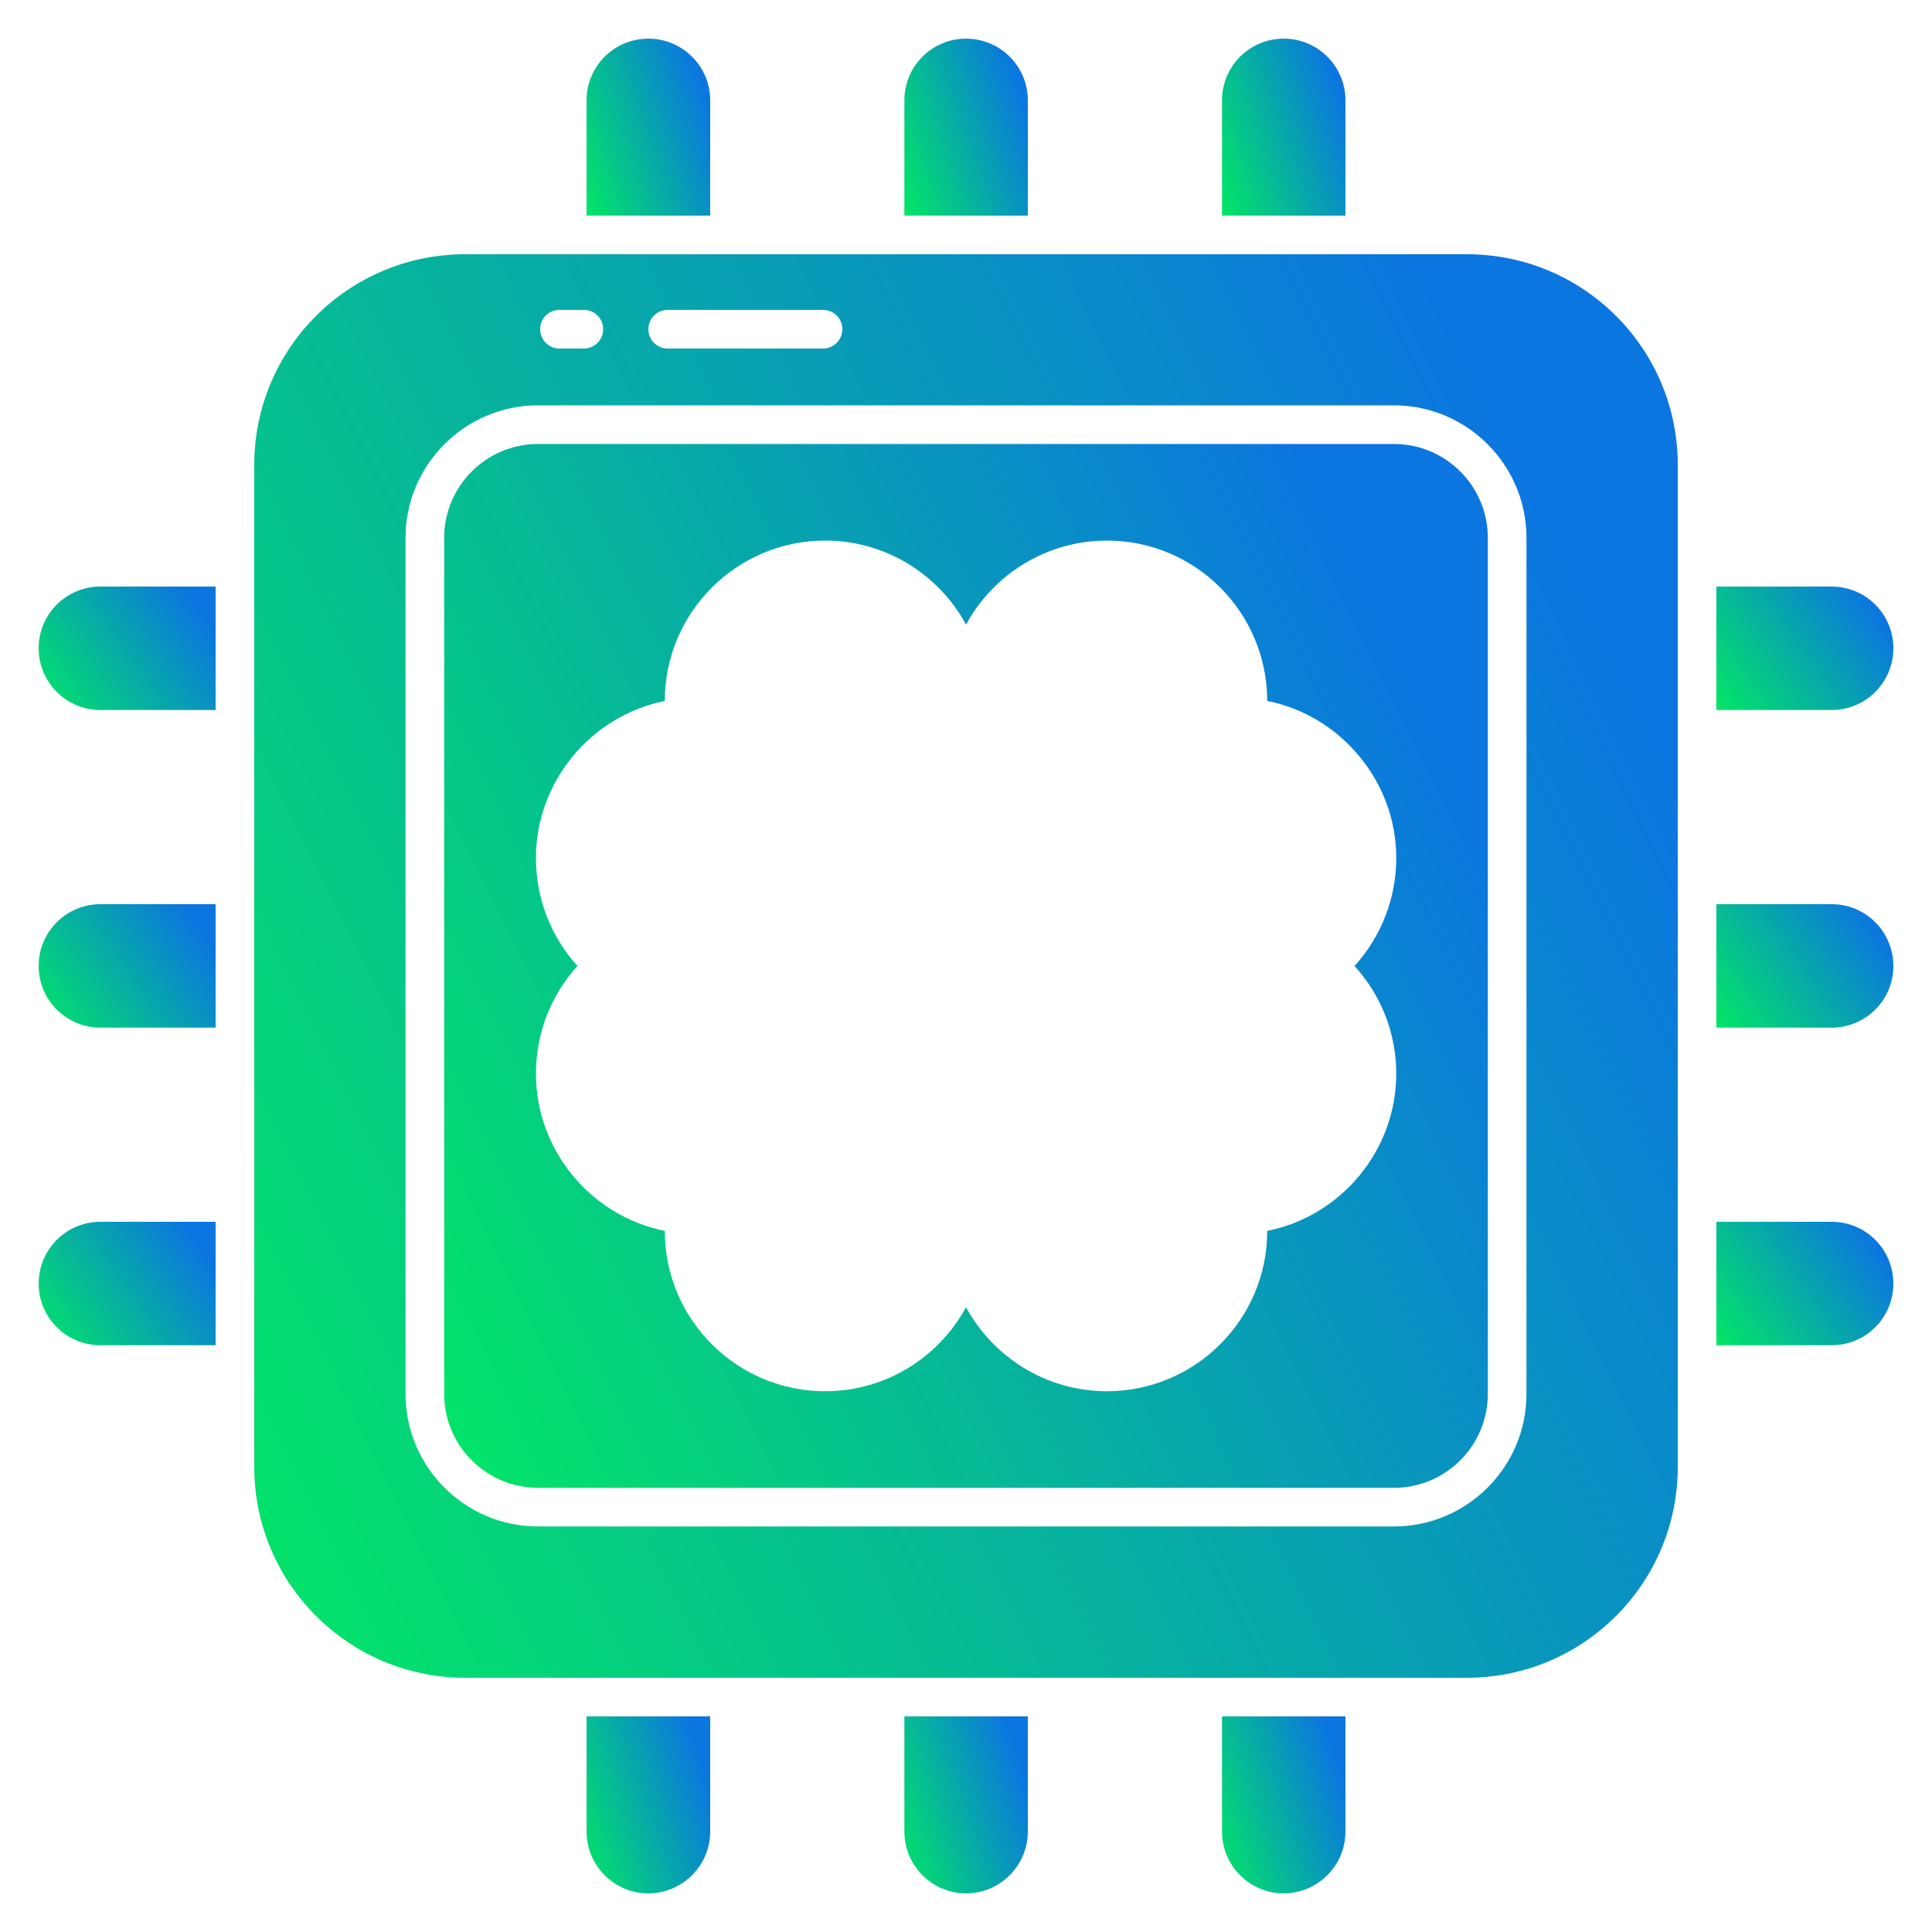 <svg id="eqIEzLHnp1V1" xmlns="http://www.w3.org/2000/svg" xmlns:xlink="http://www.w3.org/1999/xlink" viewBox="0 0 100 100" shape-rendering="geometricPrecision" text-rendering="geometricPrecision">
<style><![CDATA[
#eqIEzLHnp1V14 {animation: eqIEzLHnp1V14_c_o 3000ms linear infinite normal forwards}@keyframes eqIEzLHnp1V14_c_o { 0% {opacity: 0} 33.333% {opacity: 0.5} 66.667% {opacity: 1} 100% {opacity: 0}}
]]></style>
<defs><linearGradient id="eqIEzLHnp1V2-fill" x1="88.29" y1="36.982" x2="96.766" y2="31.003" spreadMethod="pad" gradientUnits="userSpaceOnUse" gradientTransform="translate(0 0)"><stop id="eqIEzLHnp1V2-fill-0" offset="0%" stop-color="#02ed5e"/><stop id="eqIEzLHnp1V2-fill-1" offset="100%" stop-color="#0b76e0"/></linearGradient><linearGradient id="eqIEzLHnp1V3-fill" x1="88.29" y1="53.421" x2="96.766" y2="47.443" spreadMethod="pad" gradientUnits="userSpaceOnUse" gradientTransform="translate(0 0)"><stop id="eqIEzLHnp1V3-fill-0" offset="0%" stop-color="#02ed5e"/><stop id="eqIEzLHnp1V3-fill-1" offset="100%" stop-color="#0b76e0"/></linearGradient><linearGradient id="eqIEzLHnp1V4-fill" x1="88.29" y1="69.862" x2="96.766" y2="63.883" spreadMethod="pad" gradientUnits="userSpaceOnUse" gradientTransform="translate(0 0)"><stop id="eqIEzLHnp1V4-fill-0" offset="0%" stop-color="#02ed5e"/><stop id="eqIEzLHnp1V4-fill-1" offset="100%" stop-color="#0b76e0"/></linearGradient><linearGradient id="eqIEzLHnp1V5-fill" x1="1.45" y1="36.982" x2="9.926" y2="31.003" spreadMethod="pad" gradientUnits="userSpaceOnUse" gradientTransform="translate(0 0)"><stop id="eqIEzLHnp1V5-fill-0" offset="0%" stop-color="#02ed5e"/><stop id="eqIEzLHnp1V5-fill-1" offset="100%" stop-color="#0b76e0"/></linearGradient><linearGradient id="eqIEzLHnp1V6-fill" x1="1.45" y1="53.421" x2="9.926" y2="47.442" spreadMethod="pad" gradientUnits="userSpaceOnUse" gradientTransform="translate(0 0)"><stop id="eqIEzLHnp1V6-fill-0" offset="0%" stop-color="#02ed5e"/><stop id="eqIEzLHnp1V6-fill-1" offset="100%" stop-color="#0b76e0"/></linearGradient><linearGradient id="eqIEzLHnp1V7-fill" x1="1.45" y1="69.862" x2="9.926" y2="63.883" spreadMethod="pad" gradientUnits="userSpaceOnUse" gradientTransform="translate(0 0)"><stop id="eqIEzLHnp1V7-fill-0" offset="0%" stop-color="#02ed5e"/><stop id="eqIEzLHnp1V7-fill-1" offset="100%" stop-color="#0b76e0"/></linearGradient><linearGradient id="eqIEzLHnp1V8-fill" x1="62.866" y1="98.332" x2="70.788" y2="95.612" spreadMethod="pad" gradientUnits="userSpaceOnUse" gradientTransform="translate(0 0)"><stop id="eqIEzLHnp1V8-fill-0" offset="0%" stop-color="#02ed5e"/><stop id="eqIEzLHnp1V8-fill-1" offset="100%" stop-color="#0b76e0"/></linearGradient><linearGradient id="eqIEzLHnp1V9-fill" x1="46.427" y1="98.332" x2="54.348" y2="95.613" spreadMethod="pad" gradientUnits="userSpaceOnUse" gradientTransform="translate(0 0)"><stop id="eqIEzLHnp1V9-fill-0" offset="0%" stop-color="#02ed5e"/><stop id="eqIEzLHnp1V9-fill-1" offset="100%" stop-color="#0b76e0"/></linearGradient><linearGradient id="eqIEzLHnp1V10-fill" x1="29.976" y1="98.332" x2="37.907" y2="95.605" spreadMethod="pad" gradientUnits="userSpaceOnUse" gradientTransform="translate(0 0)"><stop id="eqIEzLHnp1V10-fill-0" offset="0%" stop-color="#02ed5e"/><stop id="eqIEzLHnp1V10-fill-1" offset="100%" stop-color="#0b76e0"/></linearGradient><linearGradient id="eqIEzLHnp1V11-fill" x1="62.866" y1="11.492" x2="70.788" y2="8.773" spreadMethod="pad" gradientUnits="userSpaceOnUse" gradientTransform="translate(0 0)"><stop id="eqIEzLHnp1V11-fill-0" offset="0%" stop-color="#02ed5e"/><stop id="eqIEzLHnp1V11-fill-1" offset="100%" stop-color="#0b76e0"/></linearGradient><linearGradient id="eqIEzLHnp1V12-fill" x1="46.427" y1="11.492" x2="54.348" y2="8.773" spreadMethod="pad" gradientUnits="userSpaceOnUse" gradientTransform="translate(0 0)"><stop id="eqIEzLHnp1V12-fill-0" offset="0%" stop-color="#02ed5e"/><stop id="eqIEzLHnp1V12-fill-1" offset="100%" stop-color="#0b76e0"/></linearGradient><linearGradient id="eqIEzLHnp1V13-fill" x1="29.976" y1="11.492" x2="37.907" y2="8.765" spreadMethod="pad" gradientUnits="userSpaceOnUse" gradientTransform="translate(0 0)"><stop id="eqIEzLHnp1V13-fill-0" offset="0%" stop-color="#02ed5e"/><stop id="eqIEzLHnp1V13-fill-1" offset="100%" stop-color="#0b76e0"/></linearGradient><linearGradient id="eqIEzLHnp1V15-fill" x1="49.843" y1="71.462" x2="75.127" y2="65.472" spreadMethod="pad" gradientUnits="userSpaceOnUse" gradientTransform="translate(0 0)"><stop id="eqIEzLHnp1V15-fill-0" offset="0%" stop-color="#02ed5e"/><stop id="eqIEzLHnp1V15-fill-1" offset="100%" stop-color="#0b76e0"/></linearGradient><linearGradient id="eqIEzLHnp1V16-fill" x1="28.584" y1="71.462" x2="53.856" y2="65.478" spreadMethod="pad" gradientUnits="userSpaceOnUse" gradientTransform="translate(0 0)"><stop id="eqIEzLHnp1V16-fill-0" offset="0%" stop-color="#02ed5e"/><stop id="eqIEzLHnp1V16-fill-1" offset="100%" stop-color="#0b76e0"/></linearGradient><linearGradient id="eqIEzLHnp1V17-fill" x1="19.746" y1="78.969" x2="80.015" y2="49.316" spreadMethod="pad" gradientUnits="userSpaceOnUse" gradientTransform="translate(0 0)"><stop id="eqIEzLHnp1V17-fill-0" offset="0%" stop-color="#02ed5e"/><stop id="eqIEzLHnp1V17-fill-1" offset="100%" stop-color="#0b76e0"/></linearGradient><linearGradient id="eqIEzLHnp1V18-fill" x1="8.735" y1="89.511" x2="90.932" y2="49.062" spreadMethod="pad" gradientUnits="userSpaceOnUse" gradientTransform="translate(0 0)"><stop id="eqIEzLHnp1V18-fill-0" offset="0%" stop-color="#02ed5e"/><stop id="eqIEzLHnp1V18-fill-1" offset="100%" stop-color="#0b76e0"/></linearGradient></defs><path d="M98,33.55c0-1.76-1.43-3.19-3.19-3.19h-5.97v6.39h5.97c1.76,0,3.19-1.43,3.19-3.2Z" fill="url(#eqIEzLHnp1V2-fill)"/><path d="M94.81,46.8h-5.97v6.39h5.97c1.76,0,3.19-1.43,3.19-3.19c0-1.77-1.43-3.2-3.19-3.2Z" fill="url(#eqIEzLHnp1V3-fill)"/><path d="M94.81,63.24h-5.97v6.39h5.97c1.76,0,3.19-1.43,3.19-3.19c0-1.77-1.43-3.2-3.19-3.2Z" fill="url(#eqIEzLHnp1V4-fill)"/><path d="M2,33.55c0,1.77,1.43,3.2,3.2,3.2h5.96v-6.39h-5.96C3.43,30.36,2,31.79,2,33.55Z" fill="url(#eqIEzLHnp1V5-fill)"/><path d="M2,50c0,1.76,1.43,3.19,3.2,3.19h5.96v-6.39h-5.96c-1.77,0-3.2,1.43-3.2,3.2Z" fill="url(#eqIEzLHnp1V6-fill)"/><path d="M2,66.44c0,1.76,1.43,3.19,3.2,3.19h5.96v-6.39h-5.96c-1.77,0-3.2,1.43-3.2,3.2Z" fill="url(#eqIEzLHnp1V7-fill)"/><path d="M63.25,94.8c0,1.76,1.43,3.2,3.19,3.2c1.77,0,3.2-1.44,3.2-3.2v-5.96h-6.39v5.96Z" fill="url(#eqIEzLHnp1V8-fill)"/><path d="M46.81,94.8c0,1.76,1.43,3.2,3.19,3.2c1.77,0,3.2-1.44,3.2-3.2v-5.96h-6.39v5.96Z" fill="url(#eqIEzLHnp1V9-fill)"/><path d="M30.36,94.8c0,1.76,1.43,3.2,3.2,3.2c1.76,0,3.2-1.44,3.2-3.2v-5.96h-6.4v5.96Z" fill="url(#eqIEzLHnp1V10-fill)"/><path d="M69.64,5.19C69.64,3.43,68.21,2,66.44,2C64.68,2,63.25,3.43,63.25,5.19v5.97h6.39v-5.97Z" fill="url(#eqIEzLHnp1V11-fill)"/><path d="M53.2,5.19c0-1.76-1.43-3.19-3.2-3.19-1.76,0-3.19,1.43-3.19,3.19v5.97h6.39v-5.97Z" fill="url(#eqIEzLHnp1V12-fill)"/><path d="M36.76,5.19c0-1.76-1.44-3.19-3.2-3.19-1.77,0-3.2,1.43-3.2,3.19v5.97h6.4v-5.97Z" fill="url(#eqIEzLHnp1V13-fill)"/><g id="eqIEzLHnp1V14" transform="translate(0 0)" opacity="0"><path d="M65.33,38.281c-.27,1.07-.73,2.09-1.41,2.99-.19.26-.49.4-.8.4-.21,0-.42-.06-.6-.2-.44-.33-.53-.96-.19-1.4.78-1.04,1.2-2.27,1.25-3.57c0-.08.01-.15.01-.23c0-3.47-2.82-6.29-6.29-6.29-3.47,0-6.3,2.82-6.3,6.29v15.4c2.05-.28,4.07.94,4.71,2.98.17.53-.12,1.09-.65,1.26-.1.03-.2.04-.3.04-.42,0-.82-.27-.95-.7-.38-1.18-1.62-1.85-2.81-1.55v10.02c0,3.47,2.83,6.29,6.3,6.29c3.47,0,6.29-2.82,6.29-6.29c0-.26-.02-.51-.05-.76v-.01c-.17-1.39-.78-2.68-1.79-3.68-.39-.39-.39-1.03,0-1.42.39-.39,1.02-.39,1.41,0c1.09,1.08,1.82,2.41,2.18,3.86c2.82-.63,4.93-3.17,4.93-6.14c0-1.59-.61-3.11-1.68-4.26-1.36.91-2.95,1.4-4.61,1.4-.56,0-1-.45-1-1s.44-1,1-1c1.54,0,3.01-.56,4.16-1.58c1.35-1.21,2.13-2.91,2.13-4.71c0-2.97-2.11-5.52-4.94-6.14Zm-6.81,5.27c-1.29,0-2.33,1.04-2.33,2.33c0,.56-.45,1-1,1-.56,0-1-.44-1-1c0-2.39,1.94-4.33,4.33-4.33.56,0,1,.44,1,1c0,.55-.44,1-1,1Z" fill="url(#eqIEzLHnp1V15-fill)"/><path d="M42.71,29.98c-3.47,0-6.3,2.82-6.3,6.29c0,.09.01.17.02.25.05,1.29.47,2.52,1.25,3.55.33.44.24,1.07-.2,1.4-.18.14-.39.2-.6.2-.3,0-.6-.14-.8-.4-.68-.9-1.14-1.92-1.4-2.99-2.83.62-4.94,3.17-4.94,6.14c0,1.8.77,3.5,2.12,4.71c1.15,1.02,2.62,1.58,4.17,1.58.55,0,1,.45,1,1s-.45,1-1,1c-1.66,0-3.26-.49-4.61-1.4-1.08,1.15-1.68,2.67-1.68,4.26c0,2.97,2.1,5.51,4.92,6.14.36-1.45,1.1-2.78,2.18-3.86.39-.39,1.02-.39,1.41,0c.39.39.39,1.03,0,1.42-1,1-1.62,2.29-1.79,3.68v.01c-.03.25-.05.5-.05.76c0,3.47,2.83,6.29,6.3,6.29c3.47,0,6.29-2.82,6.29-6.29v-6.06c-.09-.12-.17-.24-.2-.39-.31-1.25-1.58-2.02-2.83-1.71-.54.14-1.08-.2-1.21-.73-.14-.54.19-1.08.73-1.21c1.26-.31,2.52-.02,3.51.67v-18.02c0-3.47-2.82-6.29-6.29-6.29Zm4.57,15.53c-.33.44-.96.53-1.4.19-.5-.38-1.11-.55-1.73-.46-.62.08-1.17.39-1.55.89-.2.26-.49.39-.8.39-.21,0-.42-.06-.6-.2-.44-.34-.52-.97-.19-1.41c1.46-1.9,4.19-2.25,6.08-.8.44.34.53.97.19,1.4Z" fill="url(#eqIEzLHnp1V16-fill)"/></g><path d="M72.15,22.98h-44.3c-2.68,0-4.86,2.18-4.86,4.86v44.31c0,2.68,2.18,4.86,4.86,4.86h44.3c2.68,0,4.86-2.18,4.86-4.86v-44.31c0-2.68-2.18-4.86-4.86-4.86Zm.12,32.59c0,3.98-2.86,7.38-6.68,8.14v.01.02c-.01,4.56-3.73,8.27-8.29,8.27-3.15,0-5.89-1.76-7.3-4.35-1.4,2.59-4.15,4.35-7.29,4.35-4.57,0-8.29-3.71-8.3-8.27c0-.01,0-.02,0-.02c0-.01,0-.01,0-.01-3.81-.76-6.67-4.16-6.67-8.14c0-2.08.77-4.06,2.15-5.57-1.38-1.52-2.15-3.51-2.15-5.58c0-3.98,2.86-7.37,6.67-8.14c0-.01,0-.02,0-.02.01-4.57,3.73-8.28,8.3-8.28c3.14,0,5.89,1.76,7.29,4.35c1.41-2.59,4.15-4.35,7.3-4.35c4.57,0,8.28,3.71,8.29,8.28v.02c1.91.38,3.58,1.42,4.77,2.87c1.2,1.44,1.91,3.28,1.91,5.27c0,2.07-.78,4.06-2.16,5.58c1.38,1.51,2.16,3.49,2.16,5.57Z" fill="url(#eqIEzLHnp1V17-fill)"/><path d="M75.93,13.16h-51.86c-6.02,0-10.91,4.88-10.91,10.9v51.87c0,6.02,4.89,10.91,10.91,10.91h51.86c6.03,0,10.91-4.89,10.91-10.91v-51.87c0-6.02-4.88-10.9-10.91-10.9Zm-41.37,2.88h8.04c.55,0,1,.44,1,1c0,.55-.45,1-1,1h-8.04c-.56,0-1-.45-1-1c0-.56.44-1,1-1Zm-5.6,0h1.26c.55,0,1,.44,1,1c0,.55-.45,1-1,1h-1.26c-.56,0-1-.45-1-1c0-.56.44-1,1-1Zm50.05,56.11c0,3.78-3.08,6.86-6.86,6.86h-44.3c-3.78,0-6.86-3.08-6.86-6.86v-44.31c0-3.78,3.08-6.86,6.86-6.86h44.3c3.78,0,6.86,3.08,6.86,6.86v44.31Z" fill="url(#eqIEzLHnp1V18-fill)"/></svg>
